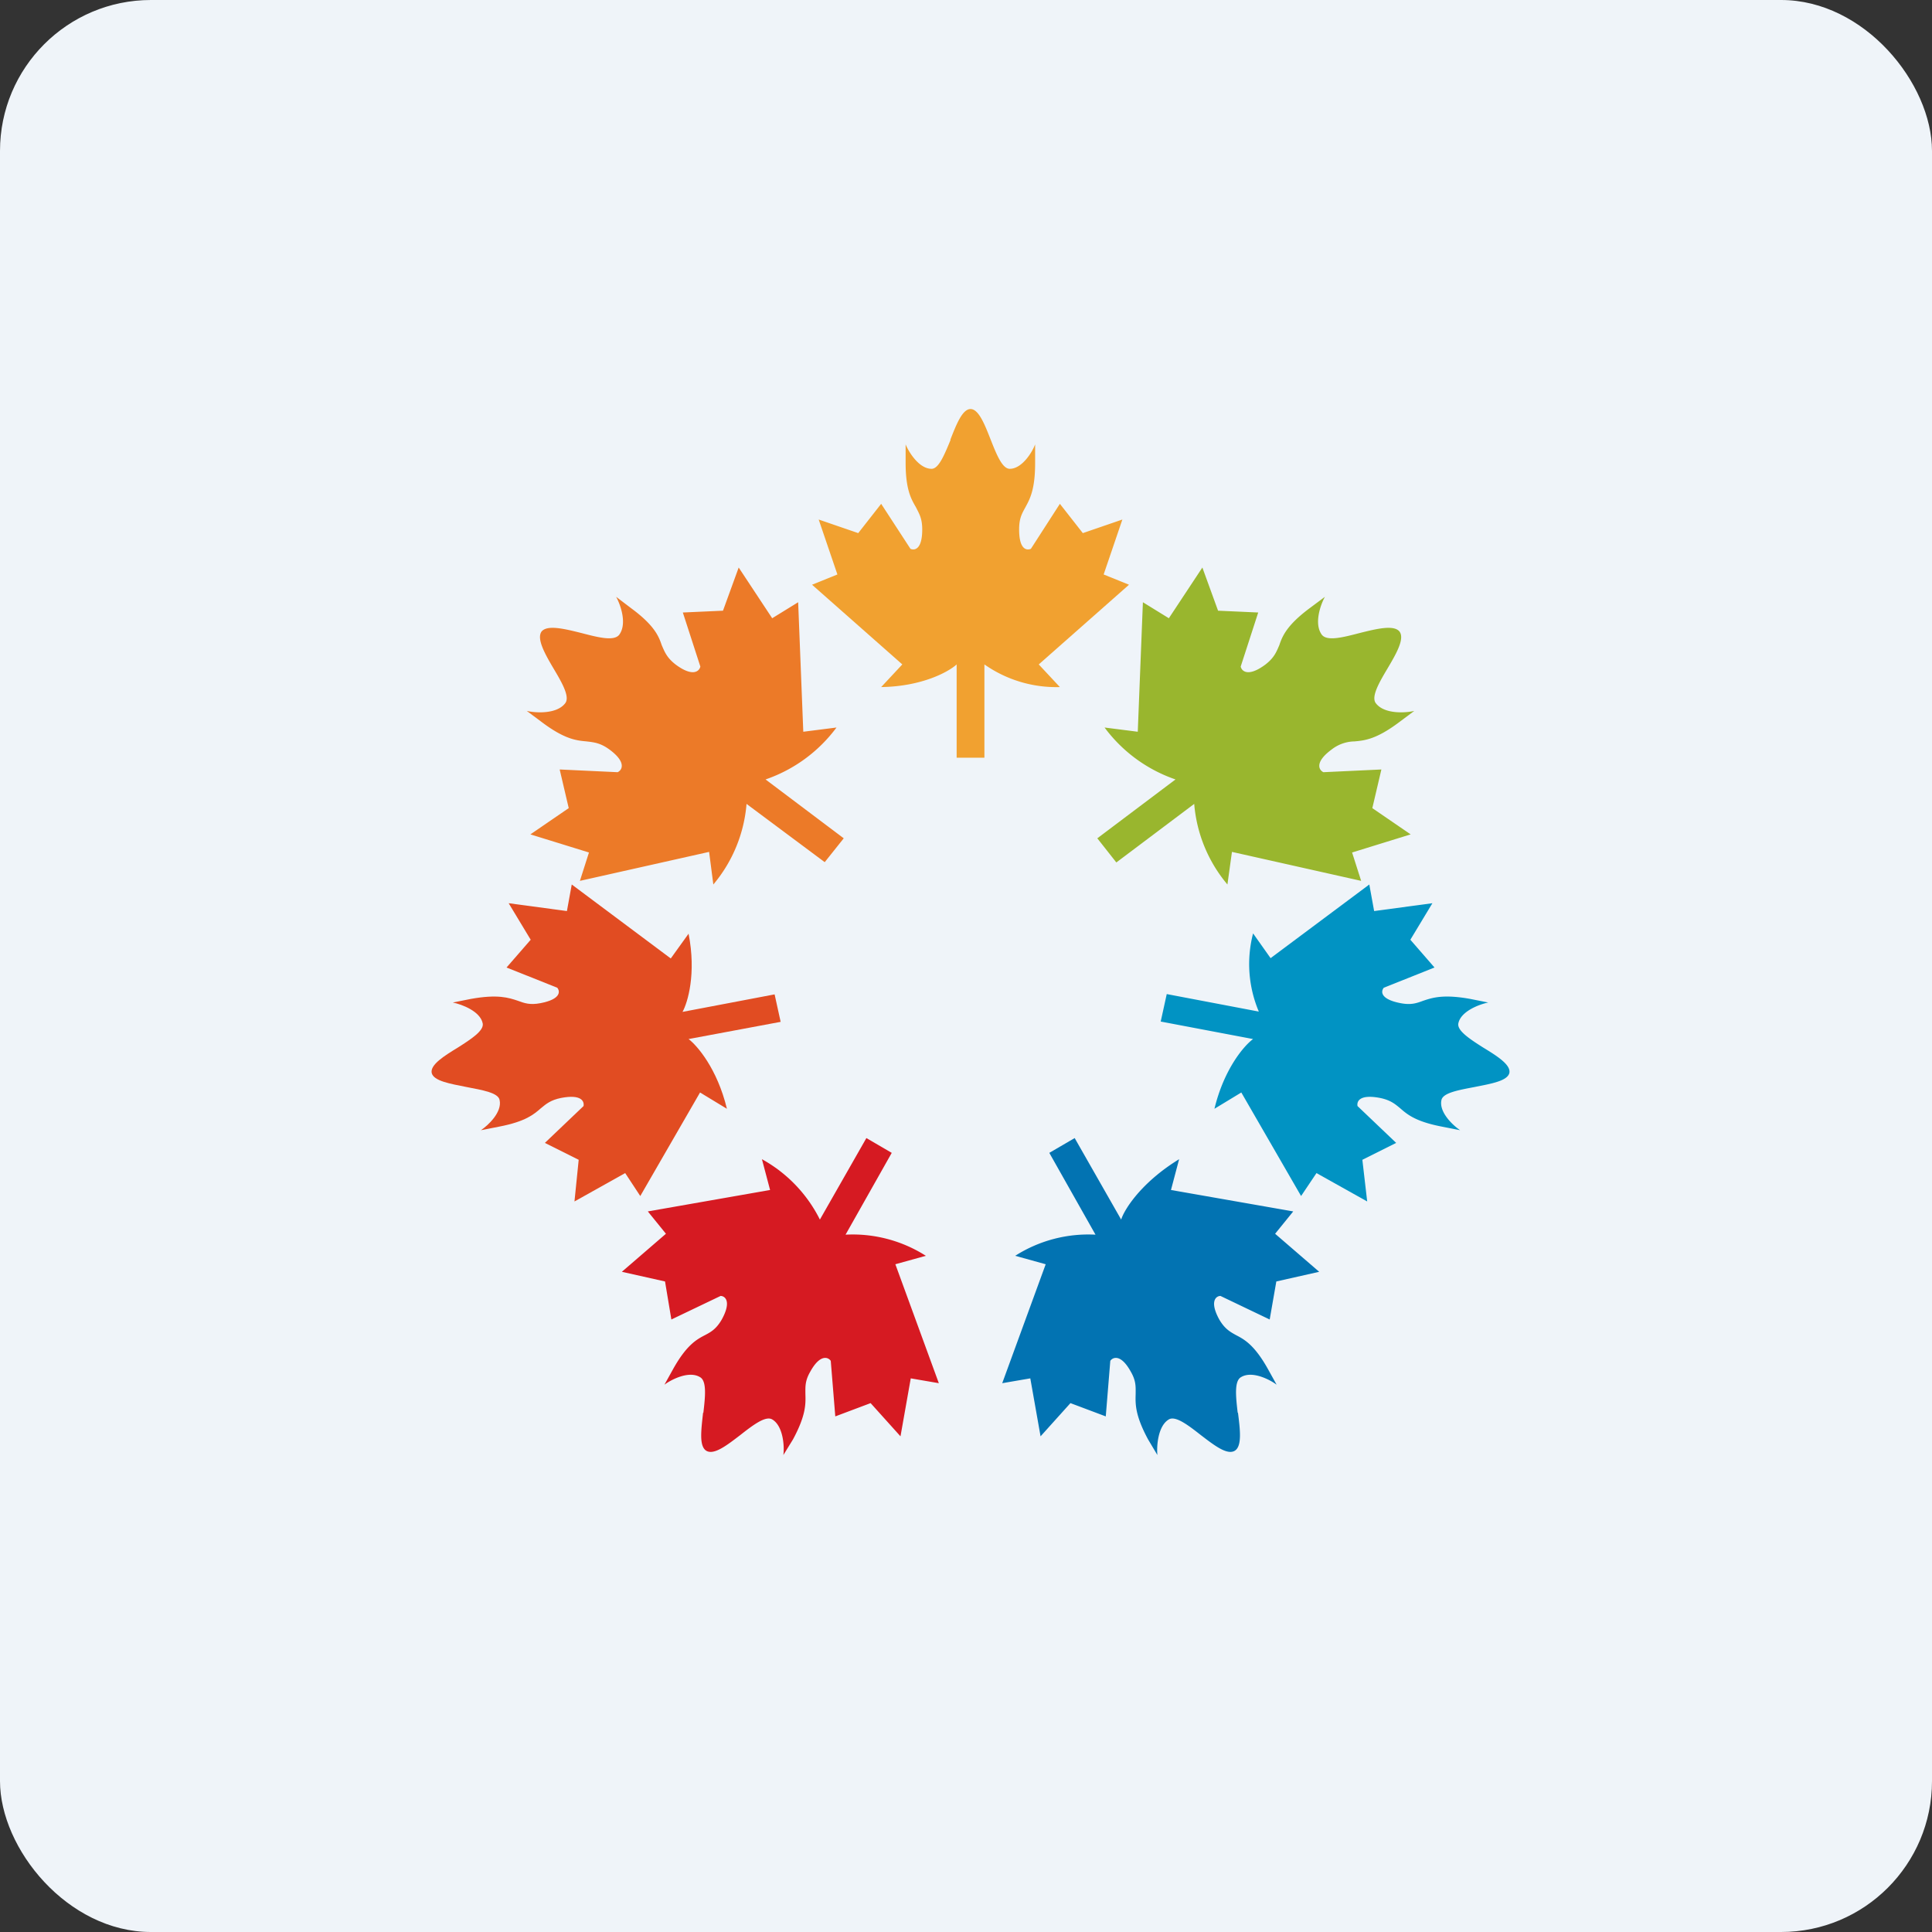<!-- by FastBull --><svg xmlns="http://www.w3.org/2000/svg" width="64" height="64" viewBox="0 0 64 64"><rect x="0" y="0" width="64" height="64" fill="#333333" stroke="none"/><rect x="0" y="0" width="64" height="64" rx="5" ry="5" fill="#eff4f9" /><path fill="#eff4f9" d="M 2.75,2 L 61.55,2 L 61.55,60.80 L 2.75,60.80 L 2.75,2" /><path d="M 31.48,14.57 C 31.68,14.06 31.88,13.55 32.15,13.55 C 32.42,13.55 32.62,14.06 32.82,14.57 C 33.01,15.05 33.20,15.53 33.45,15.53 C 33.85,15.53 34.19,14.99 34.29,14.72 L 34.29,15.34 C 34.29,16.23 34.11,16.54 33.97,16.80 C 33.85,17.02 33.76,17.17 33.76,17.54 C 33.76,18.21 34.01,18.24 34.15,18.18 L 35.11,16.69 L 35.87,17.66 L 37.18,17.21 L 36.56,19.03 L 37.40,19.37 L 34.41,22.01 L 35.11,22.76 A 4.14,4.14 0 0,1 32.61,22.01 L 32.61,25.10 L 31.69,25.10 L 31.69,22.01 C 31.43,22.25 30.55,22.74 29.19,22.76 L 29.89,22.01 L 26.90,19.37 L 27.74,19.03 L 27.12,17.21 L 28.43,17.66 L 29.19,16.69 L 30.16,18.18 C 30.29,18.24 30.55,18.21 30.55,17.54 C 30.55,17.17 30.45,17.02 30.34,16.80 C 30.19,16.54 30,16.23 30,15.33 L 30,14.72 C 30.11,14.99 30.45,15.53 30.86,15.53 C 31.10,15.53 31.29,15.05 31.49,14.57 L 31.48,14.57" fill="#f1a130" /><path d="M 45.04,20.97 C 45.60,20.83 46.17,20.69 46.36,20.92 C 46.54,21.16 46.25,21.66 45.96,22.15 C 45.68,22.62 45.41,23.09 45.58,23.30 C 45.86,23.66 46.55,23.62 46.85,23.55 L 46.34,23.93 C 45.58,24.50 45.19,24.53 44.87,24.56 A 1.26,1.26 0 0,0 44.11,24.83 C 43.54,25.25 43.69,25.51 43.84,25.58 L 45.76,25.49 L 45.46,26.77 L 46.73,27.64 L 44.79,28.24 L 45.09,29.18 L 40.81,28.22 L 40.66,29.30 A 4.74,4.74 0 0,1 39.56,26.63 L 36.98,28.57 L 36.35,27.77 L 38.94,25.82 A 4.91,4.91 0 0,1 36.59,24.10 L 37.69,24.24 L 37.86,19.95 L 38.72,20.48 L 39.83,18.80 L 40.35,20.23 L 41.68,20.29 L 41.10,22.08 C 41.13,22.23 41.34,22.44 41.91,22.02 C 42.21,21.79 42.28,21.60 42.38,21.37 C 42.48,21.07 42.63,20.71 43.38,20.15 L 43.89,19.77 C 43.74,20.04 43.52,20.67 43.79,21.03 C 43.97,21.25 44.50,21.11 45.04,20.97 L 45.04,20.97" fill="#99b62e" /><path d="M 41.01,46.80 C 41.08,47.36 41.15,47.91 40.90,48.06 C 40.64,48.21 40.20,47.86 39.78,47.54 C 39.36,47.21 38.94,46.89 38.72,47.02 C 38.36,47.23 38.31,47.90 38.34,48.20 L 38.03,47.68 C 37.60,46.88 37.61,46.51 37.62,46.18 C 37.62,45.95 37.64,45.75 37.46,45.44 C 37.13,44.84 36.86,44.96 36.78,45.08 L 36.63,46.92 L 35.46,46.48 L 34.47,47.58 L 34.13,45.66 L 33.20,45.82 L 34.64,41.88 L 33.63,41.60 A 4.51,4.51 0 0,1 36.29,40.90 L 34.76,38.19 L 35.60,37.70 L 37.14,40.40 C 37.25,40.05 37.82,39.16 39.06,38.40 L 38.79,39.42 L 42.84,40.13 L 42.24,40.87 L 43.70,42.13 L 42.28,42.45 L 42.06,43.71 L 40.43,42.93 C 40.28,42.93 40.06,43.11 40.39,43.71 C 40.57,44.02 40.75,44.12 40.95,44.23 C 41.22,44.37 41.55,44.55 41.99,45.33 L 42.29,45.87 C 42.05,45.69 41.47,45.40 41.11,45.62 C 40.88,45.75 40.94,46.28 41,46.80 L 41.01,46.80" fill="#0273b2" /><path d="M 49.13,34.70 C 49.59,34.98 50.05,35.27 50,35.54 C 49.94,35.81 49.39,35.90 48.84,36.01 C 48.32,36.11 47.80,36.20 47.75,36.44 C 47.66,36.84 48.13,37.28 48.37,37.44 L 47.76,37.32 C 46.88,37.15 46.61,36.91 46.38,36.71 C 46.21,36.57 46.06,36.44 45.71,36.37 C 45.03,36.24 44.94,36.49 44.97,36.64 L 46.25,37.86 L 45.13,38.42 L 45.29,39.80 L 43.61,38.86 L 43.10,39.62 L 41.12,36.19 L 40.23,36.73 C 40.55,35.40 41.22,34.63 41.51,34.42 L 38.45,33.84 L 38.65,32.93 L 41.70,33.51 A 4.04,4.04 0 0,1 41.51,30.92 L 42.09,31.74 L 45.36,29.30 L 45.52,30.18 L 47.45,29.92 L 46.72,31.13 L 47.52,32.05 L 45.84,32.72 C 45.74,32.84 45.72,33.10 46.39,33.23 C 46.75,33.30 46.93,33.23 47.15,33.15 C 47.45,33.05 47.81,32.93 48.70,33.09 L 49.30,33.21 C 49,33.27 48.39,33.50 48.31,33.90 C 48.26,34.14 48.69,34.42 49.13,34.70" fill="#0193c3" /><path d="M 19.26,20.97 C 18.70,20.83 18.13,20.69 17.94,20.92 C 17.77,21.16 18.05,21.66 18.34,22.15 C 18.62,22.62 18.89,23.09 18.72,23.30 C 18.44,23.66 17.75,23.62 17.45,23.55 L 17.96,23.93 C 18.72,24.50 19.11,24.53 19.43,24.56 C 19.68,24.59 19.89,24.61 20.19,24.83 C 20.76,25.25 20.61,25.51 20.46,25.58 L 18.54,25.49 L 18.84,26.77 L 17.57,27.64 L 19.51,28.24 L 19.21,29.18 L 23.49,28.22 L 23.63,29.30 A 4.74,4.74 0 0,0 24.73,26.63 L 27.32,28.56 L 27.95,27.77 L 25.36,25.82 A 4.91,4.91 0 0,0 27.71,24.10 L 26.61,24.24 L 26.44,19.95 L 25.58,20.48 L 24.47,18.80 L 23.95,20.23 L 22.62,20.29 L 23.20,22.08 C 23.17,22.23 22.96,22.44 22.39,22.02 C 22.09,21.79 22.02,21.60 21.92,21.37 C 21.82,21.07 21.67,20.71 20.91,20.15 L 20.41,19.77 C 20.56,20.04 20.78,20.67 20.51,21.03 C 20.33,21.25 19.80,21.11 19.26,20.97 L 19.26,20.97" fill="#ec7a28" /><path d="M 23.29,46.80 C 23.23,47.36 23.15,47.91 23.40,48.06 C 23.66,48.21 24.10,47.86 24.52,47.54 C 24.94,47.21 25.36,46.89 25.58,47.02 C 25.94,47.23 25.99,47.90 25.95,48.20 L 26.27,47.68 C 26.70,46.88 26.69,46.51 26.68,46.18 C 26.68,45.95 26.66,45.75 26.84,45.44 C 27.17,44.84 27.44,44.96 27.52,45.08 L 27.67,46.92 L 28.84,46.48 L 29.83,47.58 L 30.17,45.66 L 31.10,45.82 L 29.66,41.88 L 30.67,41.60 A 4.51,4.51 0 0,0 28.01,40.90 L 29.54,38.19 L 28.70,37.70 L 27.16,40.40 A 4.66,4.66 0 0,0 25.24,38.40 L 25.51,39.42 L 21.46,40.13 L 22.06,40.87 L 20.60,42.13 L 22.03,42.45 L 22.24,43.71 L 23.87,42.93 C 24.02,42.93 24.24,43.11 23.91,43.71 C 23.73,44.02 23.56,44.12 23.35,44.23 C 23.08,44.37 22.75,44.55 22.31,45.33 L 22.01,45.87 C 22.25,45.69 22.83,45.40 23.19,45.62 C 23.42,45.75 23.36,46.28 23.30,46.80 L 23.29,46.80" fill="#d61a22" /><path d="M 15.17,34.70 C 14.71,34.98 14.25,35.27 14.30,35.54 C 14.36,35.81 14.91,35.90 15.46,36.01 C 15.98,36.11 16.51,36.20 16.55,36.44 C 16.64,36.84 16.17,37.28 15.93,37.44 L 16.54,37.32 C 17.42,37.15 17.69,36.91 17.92,36.71 C 18.09,36.57 18.24,36.44 18.59,36.37 C 19.27,36.24 19.36,36.49 19.33,36.64 L 18.05,37.86 L 19.17,38.42 L 19.03,39.80 L 20.71,38.86 L 21.21,39.62 L 23.19,36.19 L 24.08,36.73 C 23.76,35.40 23.09,34.63 22.81,34.42 L 25.86,33.85 L 25.66,32.94 L 22.61,33.52 C 22.78,33.21 23.07,32.26 22.81,30.93 L 22.22,31.75 L 18.94,29.30 L 18.78,30.18 L 16.85,29.92 L 17.58,31.13 L 16.78,32.05 L 18.46,32.72 C 18.56,32.84 18.58,33.10 17.91,33.23 C 17.55,33.30 17.37,33.23 17.15,33.15 C 16.85,33.05 16.49,32.93 15.60,33.09 L 15,33.21 C 15.30,33.27 15.91,33.50 15.99,33.90 C 16.04,34.14 15.61,34.42 15.17,34.70 L 15.17,34.70" fill="#e14c22" /></svg>